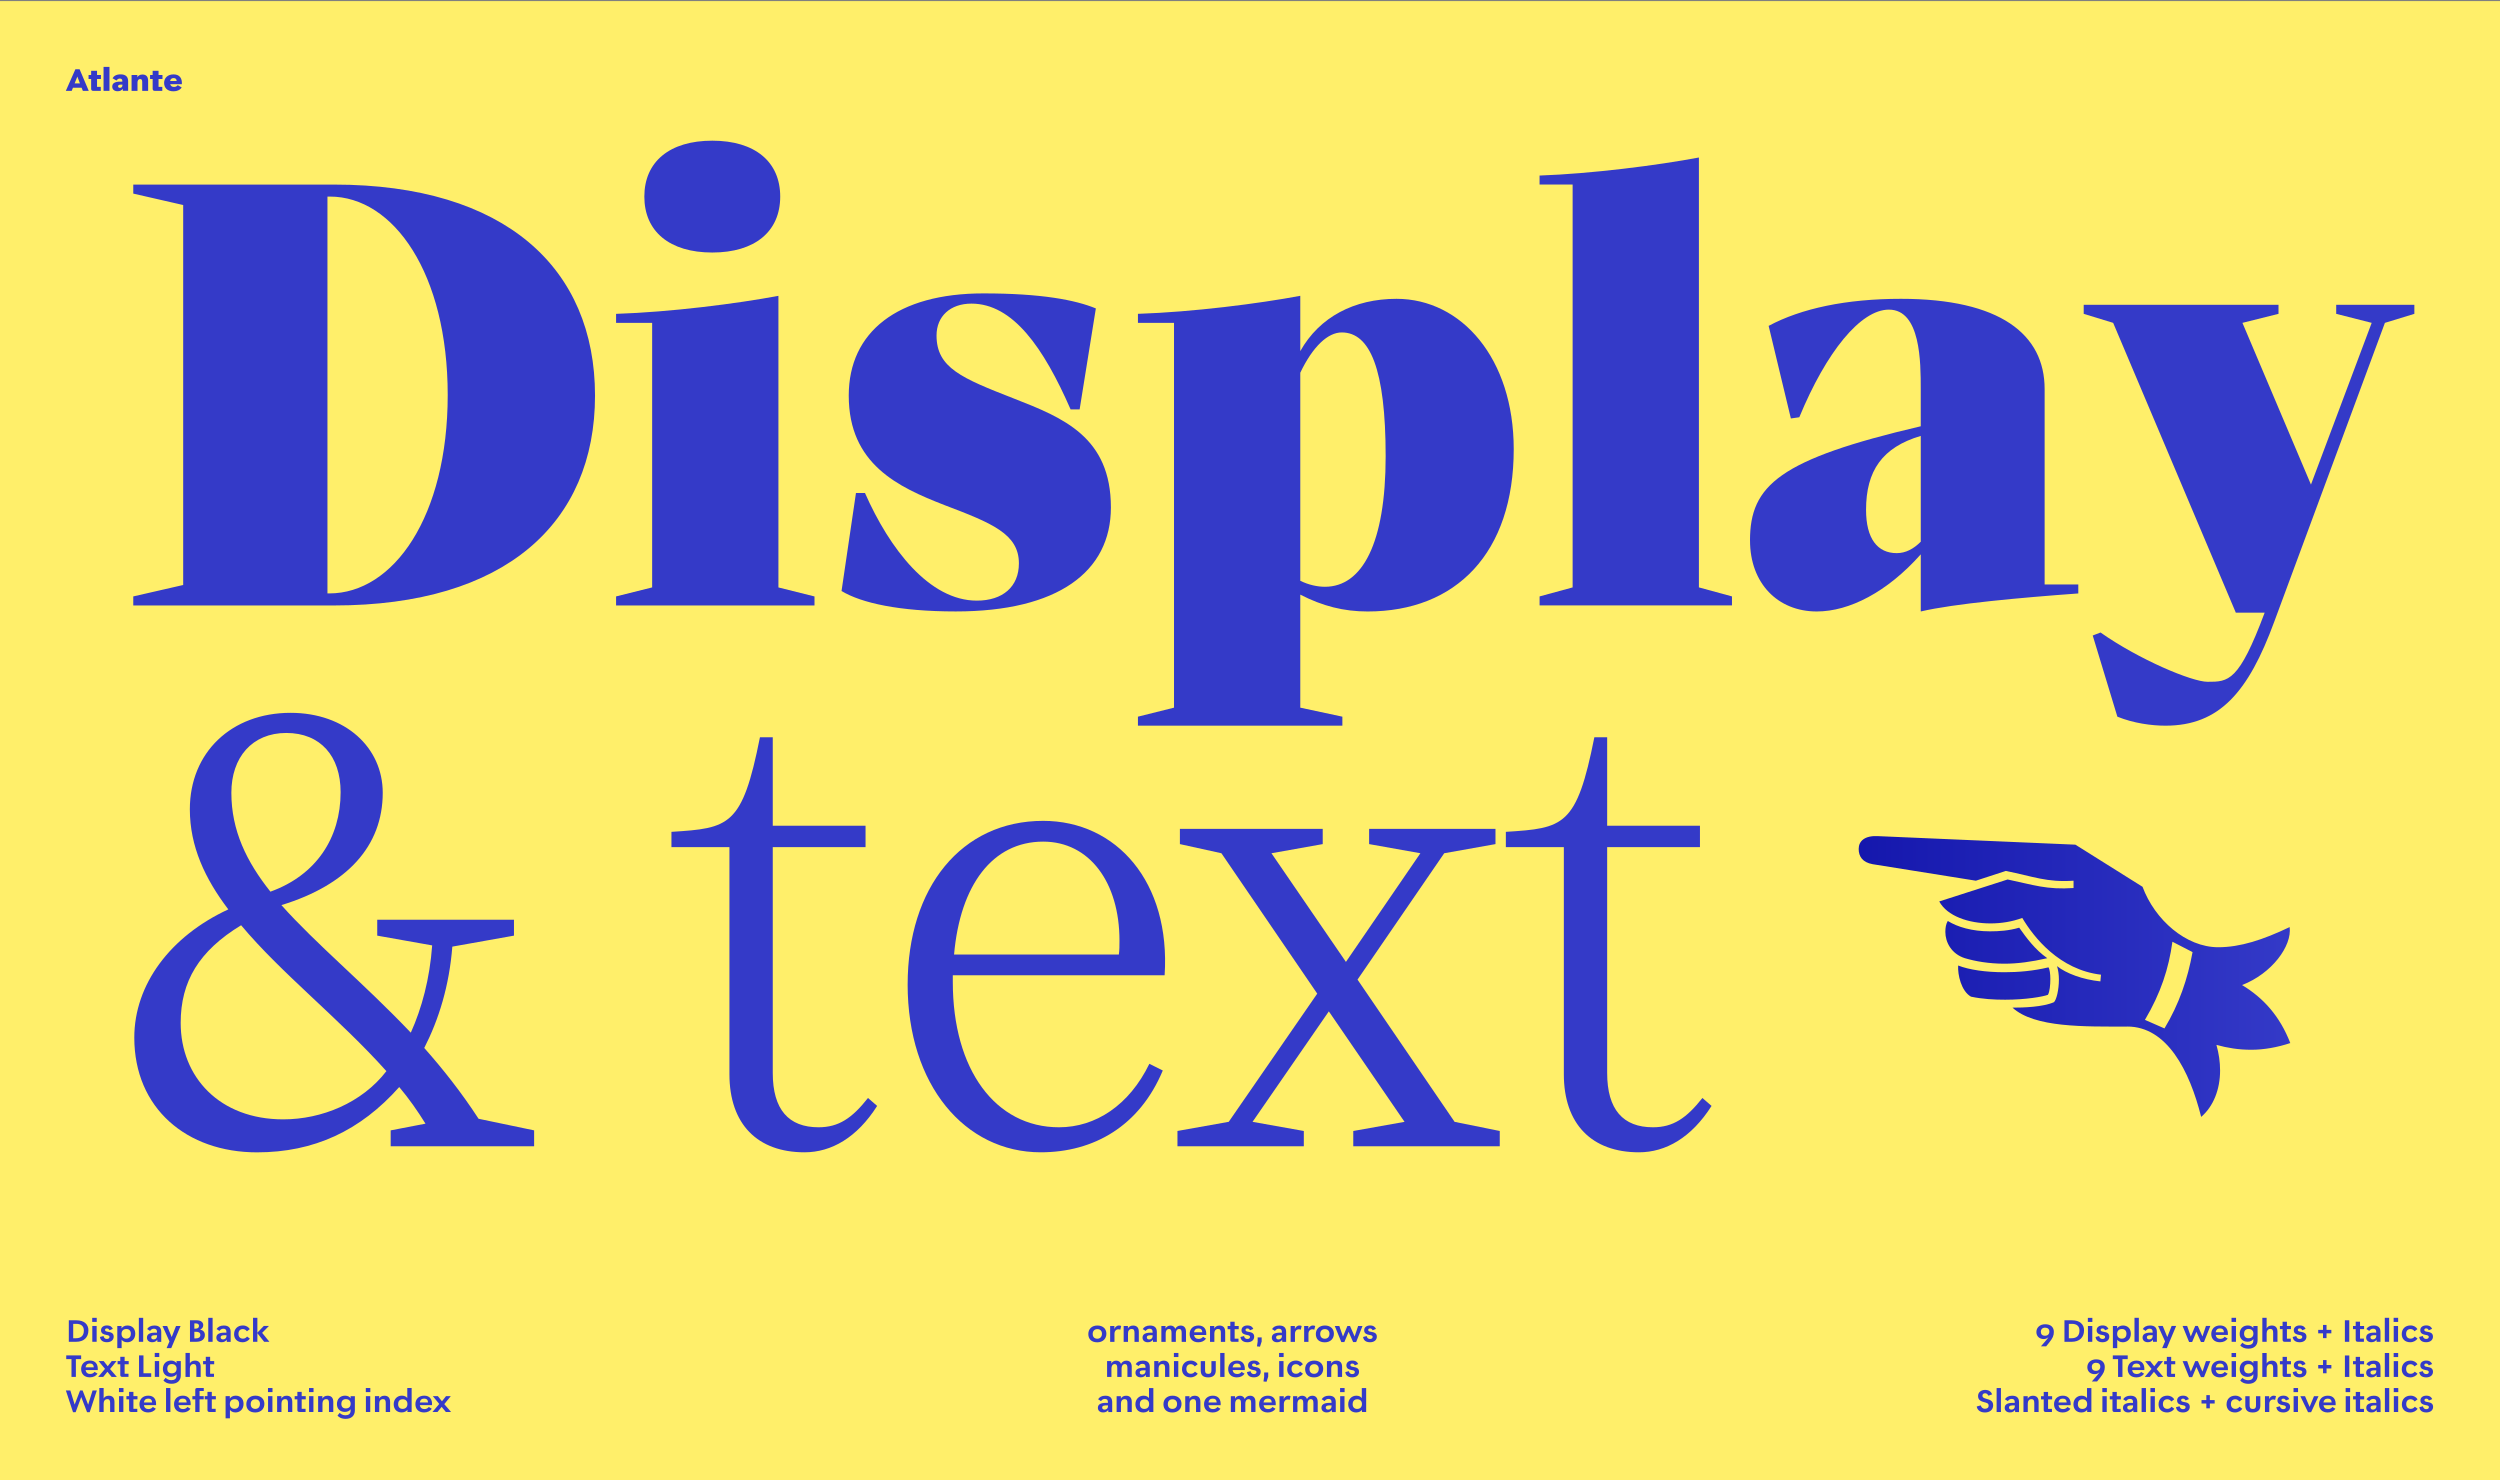 <?xml version="1.0" encoding="UTF-8"?><svg id="Layer_1" xmlns="http://www.w3.org/2000/svg" xmlns:xlink="http://www.w3.org/1999/xlink" viewBox="0 0 1140 675"><rect x="0" y="0" width="1140" height="675" fill="#808080" stroke="none"/><defs><style>.cls-1{fill:none;}.cls-2{fill:url(#linear-gradient);}.cls-3{clip-path:url(#clippath);}.cls-4{fill:#ffef6a;}.cls-5{fill:#343ac8;}.cls-6{clip-path:url(#clippath-1);}</style><clipPath id="clippath"><rect class="cls-1" width="1140" height="675"/></clipPath><clipPath id="clippath-1"><rect class="cls-1" width="1140" height="675"/></clipPath><linearGradient id="linear-gradient" x1="-7261.67" y1="4964.4" x2="-7260.67" y2="4964.4" gradientTransform="translate(7200533.55 4923009.75) scale(991.57 -991.57)" gradientUnits="userSpaceOnUse"><stop offset="0" stop-color="#00002f"/><stop offset=".29" stop-color="#000054"/><stop offset=".66" stop-color="#00009b"/><stop offset=".99" stop-color="#343ac8"/><stop offset="1" stop-color="#343ac8"/></linearGradient></defs><g class="cls-3"><rect class="cls-4" y=".5" width="1140" height="674.5"/><g class="cls-6"><g><path class="cls-5" d="M60.77,271.97l22.76-5.21V93.49l-22.76-5.21v-4.11h91.57c78.14,0,118.99,38.11,118.99,96.23s-40.85,95.69-118.99,95.69H60.77v-4.11Zm89.38-1.37c29.34,0,54.01-35.09,54.01-90.48s-24.68-90.48-53.74-90.48h-1.1v180.95h.82Z"/><path class="cls-5" d="M280.93,271.97l16.45-4.11v-120.63h-16.45v-4.11c24.95-.82,55.11-4.66,74.03-8.22v132.97l16.45,4.11v4.11h-90.48v-4.11Zm12.89-182.32c0-15.9,11.51-25.5,30.98-25.5s30.98,9.6,30.98,25.5-11.51,25.5-30.98,25.5-30.98-9.6-30.98-25.5Z"/><path class="cls-5" d="M383.74,269.5l6.58-44.69h4.11c11.24,25.5,29.34,49.08,51,49.08,11.79,0,19.19-6.31,19.19-17,0-13.43-12.34-18.37-34-26.59-21.11-8.23-43.59-18.64-43.59-49.9,0-29.06,22.21-46.61,61.41-46.61,26.59,0,41.95,3.02,51.27,6.85l-7.4,46.06h-4.11c-12.34-28.24-26.32-48.25-45.24-48.25-9.6,0-15.9,5.76-15.9,14.53,0,14.81,11.52,19.47,35.37,28.79,22.48,8.77,44.14,17.55,44.14,49.62,0,29.34-24.13,47.43-70.74,47.43-25.77,0-43.04-3.84-52.09-9.32Z"/><path class="cls-5" d="M518.9,326.8l16.45-4.11V147.22h-16.45v-4.11c24.95-.82,55.11-4.66,74.03-8.22v25.22c8.77-15.63,24.68-23.85,43.87-23.85,29.61,0,53.46,27.14,53.46,68.54,0,47.43-26.32,74.03-66.62,74.03-10.97,0-20.56-2.47-30.71-7.68v51.54l19.19,4.11v4.11h-93.22v-4.11Zm74.03-156.83v94.86c3.84,1.92,7.95,2.74,11.24,2.74,17,0,27.69-19.74,27.69-59.5s-7.13-56.48-20.01-56.48c-6.31,0-13.16,6.31-18.92,18.37Z"/><path class="cls-5" d="M702.04,271.97l15.08-4.11V84.16h-15.08v-4.11c23.58-.82,53.74-4.66,72.66-8.23v196.03l15.08,4.11v4.11h-87.73v-4.11Z"/><path class="cls-5" d="M798,246.47c0-25.22,13.43-37.01,77.86-52.09v-17c0-12.06,0-36.19-14.53-36.19-12.89,0-28.51,19.19-40.85,49.08l-3.84,.55-10.14-42.22c14.8-7.95,35.37-12.34,60.32-12.34,45.24,0,65.53,16.18,65.53,41.13v89.11h15.35v4.11c-26.32,1.92-56.75,4.66-71.83,8.22v-26.05c-15.35,17.27-32.63,26.05-47.43,26.05-17.82,0-30.43-12.89-30.43-32.35Zm66.9,5.76c4.11,0,7.68-1.92,10.97-5.21v-48.25c-17.55,5.21-24.95,15.9-24.95,33.72,0,13.16,5.21,19.74,13.98,19.74Z"/><path class="cls-5" d="M965.52,326.8l-11.24-37.01,3.56-1.37c17.55,12.34,41.67,22.48,48.8,22.48,9.6,0,14.26,0,26.05-31.53h-13.16l-55.93-132.15-13.43-4.11v-4.11h88.83v4.11l-16.45,4.11,31.25,73.75,27.69-73.75-16.18-4.11v-4.11h35.64v4.11l-13.43,4.11-50.45,136.26c-11.79,32.08-24.95,47.43-49.62,47.43-6.31,0-14.53-1.1-21.93-4.11Z"/></g></g><g><path class="cls-5" d="M61.24,473.13c0-24.22,16.42-46.21,42.87-58.45-10.58-13.92-17.54-28.67-17.54-45.65,0-25.89,18.93-43.98,45.93-43.98,25.05,0,42.03,15.87,42.03,36.46,0,24.22-16.14,42.03-46.21,51.22,15.87,17.81,37.58,35.63,59.01,58.17,5.01-11.13,8.63-24.5,9.74-39.8l-25.05-4.45v-7.24h62.35v7.24l-28.11,5.01c-1.39,17.81-6.12,33.12-12.8,46.21,8.63,9.74,16.98,20.32,24.77,32.29l25.33,5.29v7.24h-65.41v-7.24l15.87-3.06c-3.62-5.85-7.52-11.41-11.97-16.7-17.81,20.04-38.97,29.78-64.86,29.78-32.01,0-55.95-20.04-55.95-52.33Zm67.92,37.3c17.54,0,35.91-7.52,47.04-21.99-21.43-23.94-47.88-44.54-66.25-66.53-19.21,11.69-27.56,25.61-27.56,44.54,0,24.77,17.81,43.98,46.76,43.98Zm-5.85-103.83c20.88-7.52,32.01-24.5,32.01-45.37,0-16.42-9.19-27-24.77-27s-25.05,11.13-25.05,27.28c0,17.26,6.96,31.45,17.81,45.09Z"/><path class="cls-5" d="M332.62,489.83v-103.55h-26.44v-6.96c26.44-1.67,32.29-2.5,40.36-43.14h5.84v40.36h42.31v9.74h-42.31v102.99c0,16.7,7.24,24.77,20.88,24.77,9.19,0,15.31-4.17,22.55-13.36l4.17,3.62c-9.19,14.47-20.88,21.15-33.12,21.15-21.43,0-34.24-12.8-34.24-35.63Z"/><path class="cls-5" d="M413.89,448.91c0-44.26,24.5-74.6,61.79-74.6,33.4,0,58.17,27.83,55.39,70.42h-96.59v3.06c0,40.08,19.48,66.25,48.43,66.25,16.7,0,32.01-10.02,41.2-28.95l6.12,3.06c-10.58,25.33-31.45,37.3-55.67,37.3-34.52,0-60.68-30.62-60.68-76.55Zm21.15-13.64h75.16c.28-1.95,.28-4.17,.28-6.4,0-26.44-13.64-45.09-34.79-45.09-23.1,0-37.86,19.76-40.64,51.5Z"/><path class="cls-5" d="M536.92,515.72l23.38-4.17,40.36-58.45-43.7-64.02-18.93-4.17v-6.96h65.13v6.96l-23.38,4.17,33.96,49.55,33.96-49.55-23.38-4.17v-6.96h57.62v6.96l-23.38,4.17-39.53,57.62,44.26,64.86,20.6,4.17v6.96h-66.8v-6.96l23.38-4.17-34.52-50.38-34.79,50.38,23.38,4.17v6.96h-57.62v-6.96Z"/><path class="cls-5" d="M713.11,489.83v-103.55h-26.44v-6.96c26.44-1.67,32.29-2.5,40.36-43.14h5.84v40.36h42.31v9.74h-42.31v102.99c0,16.7,7.24,24.77,20.88,24.77,9.19,0,15.31-4.17,22.55-13.36l4.17,3.62c-9.19,14.47-20.88,21.15-33.12,21.15-21.43,0-34.24-12.8-34.24-35.63Z"/></g><path class="cls-2" d="M970.03,468.12c-19.48,0-42.31,.56-52.33-8.63,5.01,0,13.92-.28,18.93-2.51,1.11-1.11,2.23-5.57,2.23-10.3,0-2.23-.28-4.18-.84-6.12,4.18,3.34,11.69,6.12,19.76,6.96l.28-3.06c-18.93-2.23-30.62-16.98-35.91-25.89-4.45,1.67-9.46,2.51-14.47,2.51-10.02,0-19.76-3.34-23.38-10.02l31.18-10.02c11.97,2.51,17.81,4.73,30.06,3.9v-3.34c-12.25,.84-18.37-1.95-30.9-4.45l-13.64,4.45-47.04-7.52c-4.73-.84-6.4-3.62-6.4-6.96,0-3.62,2.78-6.12,8.63-5.85l90.19,3.9,30.62,19.21c5.57,15.03,19.76,27.56,34.52,27.56,10.02,0,20.32-3.34,32.57-9.19,1.11,8.63-8.07,21.15-21.71,26.44,9.74,5.85,17.26,14.2,21.99,26.44-5.85,1.95-11.97,3.06-17.81,3.06s-10.86-.84-15.87-2.23c1.11,3.9,1.67,7.79,1.67,11.69,0,8.63-3.06,16.42-8.63,21.15-5.29-21.15-15.59-41.2-33.68-41.2Zm-74.04-31.18c-6.12-1.95-8.91-7.24-8.91-11.97,0-1.95,.28-3.62,1.11-5.01,4.45,2.78,11.13,4.73,19.21,4.73,4.18,0,8.63-.28,13.36-1.67,3.34,4.73,7.24,10.02,12.8,13.92-7.24,1.67-13.64,2.51-19.48,2.51-7.24,0-13.36-1.11-18.09-2.51Zm2.78,17.54c-4.45-2.51-6.12-10.02-5.85-14.2,5.01,1.95,12.53,3.06,21.15,3.06,6.12,0,13.08-.56,20.04-2.23,.56,.84,.84,3.06,.84,5.29,0,2.78-.28,5.85-1.11,7.24-2.23,.84-10.02,2.23-19.48,2.23-5.01,0-10.3-.28-15.59-1.39Zm101.04-20.32l-9.19-4.73c-1.67,12.25-5.29,23.38-12.53,35.63l8.91,3.9c6.68-11.13,10.58-22.55,12.8-34.79Z"/><g><path class="cls-5" d="M40.31,606.64c0,3.18-2,5.22-5.67,5.22h-3.26v-9.81h3.45c3.53,0,5.49,1.82,5.49,4.58Zm-5.71,3.6c2.33,0,3.64-1.15,3.64-3.5,0-2.12-1.34-3.07-3.52-3.07h-1.34v6.57h1.22Z"/><path class="cls-5" d="M42.05,600.93h2.06v1.86h-2.06v-1.86Zm.04,3.71h1.98v7.21h-1.98v-7.21Z"/><path class="cls-5" d="M47.21,609.24c.14,.62,.48,1.32,1.53,1.32,.71,0,1.18-.31,1.18-.9,0-.7-.63-.78-1.46-.94-1.08-.2-2.39-.55-2.39-2.13,0-1.4,1.18-2.19,2.69-2.19,1.67,0,2.34,.77,2.69,1.58l-1.53,.63c-.22-.49-.53-.85-1.18-.85-.5,0-.84,.24-.84,.69,0,.63,.62,.71,1.47,.87,1.09,.2,2.48,.48,2.48,2.18,0,1.53-1.21,2.56-3.1,2.56-2.33,0-3.03-1.32-3.19-2.4l1.65-.43Z"/><path class="cls-5" d="M57.95,612.07c-1.28,0-2.1-.59-2.49-1.18v3.87h-1.97v-10.11h1.93v1.11c.39-.69,1.36-1.34,2.66-1.34,2.2,0,3.6,1.46,3.6,3.74,0,2.4-1.57,3.92-3.73,3.92Zm-.32-6.04c-1.46,0-2.21,.9-2.21,2.23,0,1.47,.97,2.17,2.12,2.17,1.51,0,2.13-1.05,2.13-2.2,0-1.43-.79-2.2-2.03-2.2Z"/><path class="cls-5" d="M63.32,600.93h1.97v10.93h-1.97v-10.93Z"/><path class="cls-5" d="M71.58,607.69v-.36c0-.9-.35-1.44-1.4-1.44-.92,0-1.39,.52-1.75,1.01l-1.33-.85c.6-.97,1.65-1.62,3.31-1.62,2.39,0,3.12,1.27,3.12,2.97v4.48h-1.75l-.08-.98c-.35,.63-1.11,1.16-2.28,1.16-1.62,0-2.42-.95-2.42-2.11,0-1.92,1.92-2.37,4.59-2.24Zm-1.48,3.08c.8,0,1.51-.52,1.51-1.62v-.29c-1.58-.07-2.65,.04-2.65,.97,0,.56,.38,.95,1.13,.95Z"/><path class="cls-5" d="M82.34,604.65l-4.26,10.11h-2.12l1.32-3.08-3.18-7.03h2.13l2.04,5h.04l1.95-5h2.07Z"/><path class="cls-5" d="M86.63,602.05h3.05c2.03,0,3,1.01,3,2.2,0,1.05-.62,1.71-1.42,2.05,1.4,.31,2.16,1.13,2.16,2.45,0,1.85-1.32,3.11-3.96,3.11h-2.83v-9.81Zm2.52,3.81c.66,0,1.58-.2,1.58-1.29,0-.84-.69-1.09-1.4-1.09h-.71v2.38h.53Zm.14,4.44c1.11,0,2.06-.35,2.06-1.57,0-.99-.66-1.44-1.95-1.44h-.78v3.01h.67Z"/><path class="cls-5" d="M94.97,600.93h1.98v10.93h-1.98v-10.93Z"/><path class="cls-5" d="M103.24,607.69v-.36c0-.9-.35-1.44-1.4-1.44-.92,0-1.39,.52-1.75,1.01l-1.33-.85c.6-.97,1.65-1.62,3.3-1.62,2.4,0,3.12,1.27,3.12,2.97v4.48h-1.75l-.08-.98c-.35,.63-1.11,1.16-2.28,1.16-1.62,0-2.42-.95-2.42-2.11,0-1.92,1.92-2.37,4.6-2.24Zm-1.49,3.08c.8,0,1.51-.52,1.51-1.62v-.29c-1.58-.07-2.65,.04-2.65,.97,0,.56,.38,.95,1.13,.95Z"/><path class="cls-5" d="M106.76,608.32c0-2.31,1.58-3.91,3.96-3.91,1.61,0,2.63,.78,3.19,1.67l-1.32,.99c-.45-.62-1.08-1.02-1.85-1.02-1.19,0-2,.77-2,2.17s.79,2.21,2.04,2.21c.88,0,1.4-.39,1.89-.97l1.27,.94c-.62,.9-1.79,1.67-3.31,1.67-2.37,0-3.89-1.44-3.89-3.75Z"/><path class="cls-5" d="M115.38,600.93h1.98v10.93h-1.98v-10.93Zm2.04,7.07v-.38l2.86-2.98h2.35l-3.1,3.14,3.32,4.08h-2.4l-3.04-3.85Z"/></g><g><path class="cls-5" d="M30.21,618.06h6.79v1.7h-2.4v8.11h-2v-8.11h-2.4v-1.7Z"/><path class="cls-5" d="M37,624.3c0-2.3,1.55-3.89,4.02-3.89,2.61,0,3.73,1.76,3.56,4.33h-5.56c.17,1.12,.92,1.79,2.06,1.79,.94,0,1.62-.39,2.03-.97l1.36,.83c-.73,1.06-1.95,1.68-3.52,1.68-2.47,0-3.95-1.51-3.95-3.77Zm5.77-.8c-.06-1.12-.6-1.75-1.78-1.75s-1.81,.64-1.97,1.75h3.75Z"/><path class="cls-5" d="M47.87,624.19l-2.91-3.54h2.31l1.85,2.35,1.83-2.35h2.19l-2.96,3.63,3.1,3.59h-2.38l-1.93-2.34-1.89,2.34h-2.31l3.11-3.67Z"/><path class="cls-5" d="M54.85,626.95v-4.86h-1.23v-1.44h1.23v-1.95h1.98v1.95h1.85v1.44h-1.85v4.33h1.76v1.44h-2.8c-.7,0-.94-.35-.94-.91Z"/><path class="cls-5" d="M63.4,618.06h2.02v8.15h3.53v1.65h-5.55v-9.81Z"/><path class="cls-5" d="M70.56,616.94h2.06v1.86h-2.06v-1.86Zm.04,3.71h1.97v7.21h-1.97v-7.21Z"/><path class="cls-5" d="M74.53,629.49l1.01-1.23c.43,.5,1.36,1.11,2.55,1.11,1.44,0,2.41-.59,2.41-2.1v-.66c-.36,.63-1.33,1.23-2.59,1.23-2.21,0-3.64-1.41-3.64-3.57,0-2.37,1.51-3.85,3.75-3.85,1.23,0,2.09,.56,2.48,1.23v-.99h1.95v6.43c0,2.56-1.71,3.91-4.17,3.91-2.06,0-3.21-.81-3.74-1.5Zm6-5.34c0-1.47-.95-2.14-2.19-2.14-1.48,0-2.06,1.02-2.06,2.12,0,1.36,.74,2.12,2.04,2.12,1.46,0,2.2-.87,2.2-2.09Z"/><path class="cls-5" d="M84.61,616.94h1.96v4.8c.28-.64,1.05-1.3,2.31-1.3,1.76,0,2.63,.99,2.63,2.86v4.57h-1.97v-4.06c0-1.23-.31-1.81-1.25-1.81-1.23,0-1.71,.99-1.71,2.02v3.85h-1.98v-10.93Z"/><path class="cls-5" d="M93.84,626.95v-4.86h-1.23v-1.44h1.23v-1.95h1.98v1.95h1.85v1.44h-1.85v4.33h1.76v1.44h-2.8c-.7,0-.94-.35-.94-.91Z"/></g><g><path class="cls-5" d="M32.07,634.06l1.96,6.36h.04l2.44-6.36h1.16l2.51,6.43h.04l1.99-6.43h1.95l-3.25,9.9h-1.21l-2.63-6.86h-.04l-2.54,6.86h-1.19l-3.26-9.9h2.03Z"/><path class="cls-5" d="M45.3,632.94h1.96v4.8c.28-.64,1.05-1.3,2.31-1.3,1.77,0,2.63,.99,2.63,2.86v4.57h-1.98v-4.06c0-1.23-.31-1.81-1.25-1.81-1.23,0-1.71,.99-1.71,2.02v3.85h-1.97v-10.93Z"/><path class="cls-5" d="M54.25,632.94h2.06v1.86h-2.06v-1.86Zm.04,3.71h1.97v7.21h-1.97v-7.21Z"/><path class="cls-5" d="M58.87,642.95v-4.86h-1.23v-1.44h1.23v-1.95h1.97v1.95h1.85v1.44h-1.85v4.33h1.77v1.44h-2.8c-.7,0-.94-.35-.94-.91Z"/><path class="cls-5" d="M63.59,640.31c0-2.3,1.55-3.89,4.02-3.89,2.61,0,3.73,1.76,3.56,4.33h-5.56c.17,1.12,.92,1.79,2.06,1.79,.94,0,1.62-.39,2.03-.97l1.36,.83c-.73,1.06-1.95,1.68-3.52,1.68-2.47,0-3.95-1.51-3.95-3.77Zm5.77-.8c-.06-1.12-.6-1.75-1.78-1.75s-1.81,.64-1.97,1.75h3.75Z"/><path class="cls-5" d="M75.72,632.94h1.98v10.93h-1.98v-10.93Z"/><path class="cls-5" d="M79.36,640.31c0-2.3,1.55-3.89,4.02-3.89,2.61,0,3.73,1.76,3.56,4.33h-5.56c.17,1.12,.92,1.79,2.06,1.79,.94,0,1.62-.39,2.03-.97l1.36,.83c-.73,1.06-1.95,1.68-3.52,1.68-2.47,0-3.95-1.51-3.95-3.77Zm5.77-.8c-.06-1.12-.6-1.75-1.78-1.75s-1.81,.64-1.97,1.75h3.75Z"/><path class="cls-5" d="M92.92,634.31h-1.92v2.34h1.89v1.43h-1.89v5.79h-1.96v-5.79h-1.32v-1.43h1.32v-2.84c0-.6,.21-.87,.87-.87h3.01v1.37Z"/><path class="cls-5" d="M94.6,642.95v-4.86h-1.23v-1.44h1.23v-1.95h1.98v1.95h1.85v1.44h-1.85v4.33h1.76v1.44h-2.8c-.7,0-.94-.35-.94-.91Z"/><path class="cls-5" d="M107.34,644.07c-1.28,0-2.1-.59-2.49-1.18v3.87h-1.98v-10.11h1.93v1.11c.39-.69,1.36-1.34,2.66-1.34,2.2,0,3.6,1.46,3.6,3.74,0,2.4-1.57,3.92-3.73,3.92Zm-.32-6.04c-1.46,0-2.21,.9-2.21,2.23,0,1.47,.97,2.17,2.12,2.17,1.51,0,2.13-1.05,2.13-2.2,0-1.43-.79-2.2-2.03-2.2Z"/><path class="cls-5" d="M112.32,640.31c0-2.3,1.6-3.89,4.15-3.89s4.09,1.58,4.09,3.73c0,2.34-1.64,3.94-4.15,3.94-2.66,0-4.09-1.5-4.09-3.77Zm6.22-.15c0-1.25-.81-2.1-2.1-2.1s-2.12,.85-2.12,2.19c0,1.42,.78,2.2,2.12,2.2,1.22,0,2.1-.83,2.1-2.28Z"/><path class="cls-5" d="M122.2,632.94h2.06v1.86h-2.06v-1.86Zm.04,3.71h1.98v7.21h-1.98v-7.21Z"/><path class="cls-5" d="M126.38,636.65h1.93v1.15c.31-.7,1.08-1.36,2.34-1.36,1.76,0,2.63,.99,2.63,2.86v4.57h-1.97v-4.06c0-1.23-.31-1.81-1.25-1.81-1.23,0-1.71,.99-1.71,2.02v3.85h-1.98v-7.21Z"/><path class="cls-5" d="M135.6,642.95v-4.86h-1.23v-1.44h1.23v-1.95h1.97v1.95h1.85v1.44h-1.85v4.33h1.77v1.44h-2.8c-.7,0-.94-.35-.94-.91Z"/><path class="cls-5" d="M140.91,632.94h2.06v1.86h-2.06v-1.86Zm.04,3.71h1.97v7.21h-1.97v-7.21Z"/><path class="cls-5" d="M145.08,636.65h1.93v1.15c.31-.7,1.08-1.36,2.34-1.36,1.76,0,2.63,.99,2.63,2.86v4.57h-1.97v-4.06c0-1.23-.31-1.81-1.25-1.81-1.23,0-1.71,.99-1.71,2.02v3.85h-1.98v-7.21Z"/><path class="cls-5" d="M153.9,645.49l1.01-1.23c.43,.5,1.36,1.11,2.55,1.11,1.44,0,2.41-.59,2.41-2.1v-.66c-.36,.63-1.33,1.23-2.59,1.23-2.21,0-3.64-1.41-3.64-3.57,0-2.37,1.51-3.85,3.75-3.85,1.23,0,2.09,.56,2.48,1.23v-.99h1.95v6.43c0,2.56-1.71,3.91-4.17,3.91-2.06,0-3.21-.81-3.74-1.5Zm6-5.34c0-1.47-.95-2.14-2.19-2.14-1.48,0-2.06,1.02-2.06,2.12,0,1.36,.74,2.12,2.04,2.12,1.46,0,2.2-.87,2.2-2.09Z"/><path class="cls-5" d="M166.81,632.94h2.06v1.86h-2.06v-1.86Zm.04,3.71h1.98v7.21h-1.98v-7.21Z"/><path class="cls-5" d="M170.98,636.65h1.93v1.15c.31-.7,1.08-1.36,2.34-1.36,1.77,0,2.63,.99,2.63,2.86v4.57h-1.98v-4.06c0-1.23-.31-1.81-1.25-1.81-1.23,0-1.71,.99-1.71,2.02v3.85h-1.97v-7.21Z"/><path class="cls-5" d="M183.27,636.41c1.25,0,2.1,.56,2.45,1.13v-4.61h1.99v10.93h-1.92v-1.02c-.35,.63-1.36,1.23-2.62,1.23-2.21,0-3.64-1.46-3.64-3.74s1.57-3.92,3.74-3.92Zm.31,6.04c1.44,0,2.21-.92,2.21-2.23,0-1.49-.97-2.17-2.13-2.17-1.51,0-2.12,1.04-2.12,2.2,0,1.4,.77,2.2,2.03,2.2Z"/><path class="cls-5" d="M189.42,640.31c0-2.3,1.55-3.89,4.02-3.89,2.61,0,3.73,1.76,3.56,4.33h-5.56c.17,1.12,.92,1.79,2.06,1.79,.94,0,1.62-.39,2.03-.97l1.36,.83c-.73,1.06-1.95,1.68-3.52,1.68-2.47,0-3.95-1.51-3.95-3.77Zm5.77-.8c-.06-1.12-.6-1.75-1.78-1.75s-1.81,.64-1.97,1.75h3.75Z"/><path class="cls-5" d="M200.28,640.19l-2.91-3.54h2.31l1.85,2.35,1.84-2.35h2.18l-2.96,3.63,3.1,3.59h-2.38l-1.93-2.34-1.89,2.34h-2.31l3.11-3.67Z"/></g><g><path class="cls-5" d="M37.77,41.43l-.55-1.43h-3.95l-.57,1.43h-2.68l4.36-9.85h1.92l4.17,9.85h-2.7Zm-3.73-3.39h2.42l-1.18-3.08h-.03l-1.22,3.08Z"/><path class="cls-5" d="M41.56,40.41v-4.38h-1.18v-1.83h1.18v-1.92h2.69v1.92h1.79v1.83h-1.79v3.59h1.71v1.82h-3.36c-.8,0-1.04-.36-1.04-1.02Z"/><path class="cls-5" d="M47.22,30.5h2.7v10.93h-2.7v-10.93Z"/><path class="cls-5" d="M55.78,37.24v-.27c0-.7-.28-1.15-1.15-1.15-.74,0-1.16,.42-1.5,.92l-1.82-1.05c.6-1.05,1.74-1.78,3.66-1.78,2.54,0,3.46,1.26,3.46,3.14v4.37h-2.41l-.08-.94c-.35,.62-1.09,1.13-2.28,1.13-1.64,0-2.48-.92-2.48-2.13,0-1.99,2.03-2.35,4.61-2.26Zm-1.08,2.82c.63,0,1.13-.39,1.13-1.2v-.28c-1.22-.04-1.99,.07-1.99,.77,0,.43,.31,.71,.85,.71Z"/><path class="cls-5" d="M60,34.19h2.63v1.08c.28-.59,.97-1.29,2.31-1.29,1.76,0,2.61,.97,2.61,2.91v4.54h-2.7v-3.94c0-.95-.2-1.44-.9-1.44-.88,0-1.25,.69-1.25,1.6v3.78h-2.7v-7.24Z"/><path class="cls-5" d="M69.61,40.41v-4.38h-1.18v-1.83h1.18v-1.92h2.69v1.92h1.79v1.83h-1.79v3.59h1.71v1.82h-3.36c-.8,0-1.04-.36-1.04-1.02Z"/><path class="cls-5" d="M74.83,37.84c0-2.3,1.62-3.92,4.33-3.92s3.96,1.76,3.77,4.47h-5.32c.21,.81,.83,1.25,1.71,1.25s1.36-.34,1.71-.81l1.82,1.05c-.78,1.19-2.14,1.76-3.74,1.76-2.73,0-4.27-1.53-4.27-3.8Zm5.73-.91c-.04-.88-.5-1.33-1.41-1.33s-1.42,.49-1.57,1.33h2.98Z"/></g><path class="cls-5" d="M933.04,613.93h-2.38l1.71-1.99c.8-.91,1.43-1.62,1.74-2.21h-.03c-.53,.52-1.19,.88-2.17,.88-1.86,0-3.32-1.2-3.32-3.19s1.53-3.56,4.01-3.56,3.95,1.26,3.95,3.49c0,1.69-.5,2.86-2.14,4.89l-1.36,1.69Zm-.45-8.52c-1.23,0-1.96,.74-1.96,1.88s.64,1.81,1.92,1.81,1.96-.84,1.96-1.92-.71-1.76-1.92-1.76Zm17.73,1.23c0,3.18-2,5.22-5.67,5.22h-3.26v-9.81h3.45c3.53,0,5.49,1.82,5.49,4.58Zm-5.72,3.6c2.33,0,3.64-1.15,3.64-3.5,0-2.12-1.34-3.07-3.52-3.07h-1.34v6.57h1.22Zm7.46-9.3h2.06v1.86h-2.06v-1.86Zm.04,3.71h1.98v7.21h-1.98v-7.21Zm5.11,4.59c.14,.62,.48,1.32,1.53,1.32,.71,0,1.18-.31,1.18-.9,0-.7-.63-.78-1.46-.94-1.08-.2-2.4-.55-2.4-2.13,0-1.4,1.18-2.19,2.69-2.19,1.67,0,2.34,.77,2.69,1.58l-1.53,.63c-.22-.49-.53-.85-1.18-.85-.5,0-.84,.24-.84,.69,0,.63,.62,.71,1.47,.87,1.09,.2,2.48,.48,2.48,2.19,0,1.53-1.2,2.56-3.1,2.56-2.33,0-3.03-1.32-3.19-2.4l1.65-.43Zm10.74,2.83c-1.27,0-2.1-.59-2.49-1.18v3.87h-1.98v-10.11h1.93v1.11c.39-.69,1.36-1.34,2.66-1.34,2.2,0,3.6,1.46,3.6,3.74,0,2.4-1.57,3.92-3.73,3.92Zm-.32-6.04c-1.46,0-2.21,.9-2.21,2.23,0,1.47,.97,2.17,2.12,2.17,1.51,0,2.13-1.05,2.13-2.2,0-1.43-.78-2.2-2.03-2.2Zm5.7-5.1h1.98v10.93h-1.98v-10.93Zm8.26,6.75v-.36c0-.9-.35-1.44-1.4-1.44-.92,0-1.39,.52-1.75,1.01l-1.33-.85c.6-.97,1.65-1.62,3.31-1.62,2.4,0,3.12,1.27,3.12,2.97v4.48h-1.75l-.08-.98c-.35,.63-1.11,1.16-2.28,1.16-1.62,0-2.42-.95-2.42-2.12,0-1.92,1.92-2.37,4.59-2.24Zm-1.48,3.08c.8,0,1.51-.52,1.51-1.62v-.29c-1.58-.07-2.65,.04-2.65,.97,0,.56,.38,.95,1.13,.95Zm12.22-6.12l-4.26,10.11h-2.12l1.32-3.08-3.18-7.03h2.13l2.05,5h.04l1.95-5h2.07Zm5.01,0l1.65,4.75h.04l2-4.75h1.19l2.09,4.75h.03l1.57-4.75h2l-2.89,7.31h-1.39l-2.05-4.61h-.04l-1.92,4.61h-1.39l-2.97-7.31h2.06Zm11,3.66c0-2.3,1.55-3.89,4.02-3.89,2.61,0,3.73,1.76,3.56,4.33h-5.56c.17,1.12,.92,1.79,2.06,1.79,.94,0,1.62-.39,2.03-.97l1.36,.83c-.73,1.06-1.95,1.68-3.52,1.68-2.47,0-3.95-1.51-3.95-3.77Zm5.77-.8c-.06-1.12-.6-1.75-1.78-1.75s-1.81,.64-1.98,1.75h3.75Zm3.47-6.57h2.06v1.86h-2.06v-1.86Zm.04,3.71h1.98v7.21h-1.98v-7.21Zm3.93,8.84l1.01-1.23c.43,.5,1.36,1.11,2.55,1.11,1.44,0,2.41-.59,2.41-2.1v-.66c-.36,.63-1.33,1.23-2.59,1.23-2.21,0-3.64-1.41-3.64-3.57,0-2.37,1.51-3.85,3.75-3.85,1.23,0,2.09,.56,2.48,1.23v-.99h1.95v6.43c0,2.56-1.71,3.91-4.17,3.91-2.06,0-3.21-.81-3.74-1.5Zm6-5.34c0-1.47-.95-2.14-2.19-2.14-1.48,0-2.06,1.02-2.06,2.12,0,1.36,.74,2.12,2.05,2.12,1.46,0,2.2-.87,2.2-2.09Zm4.08-7.21h1.96v4.8c.28-.64,1.05-1.3,2.31-1.3,1.77,0,2.63,.99,2.63,2.86v4.57h-1.97v-4.06c0-1.23-.31-1.81-1.25-1.81-1.23,0-1.71,.99-1.71,2.02v3.85h-1.97v-10.93Zm9.23,10.02v-4.86h-1.23v-1.44h1.23v-1.95h1.98v1.95h1.85v1.44h-1.85v4.33h1.77v1.44h-2.8c-.7,0-.94-.35-.94-.91Zm6.26-1.71c.14,.62,.48,1.32,1.53,1.32,.71,0,1.18-.31,1.18-.9,0-.7-.63-.78-1.46-.94-1.08-.2-2.4-.55-2.4-2.13,0-1.4,1.18-2.19,2.69-2.19,1.67,0,2.34,.77,2.69,1.58l-1.53,.63c-.22-.49-.53-.85-1.18-.85-.5,0-.84,.24-.84,.69,0,.63,.62,.71,1.47,.87,1.09,.2,2.48,.48,2.48,2.19,0,1.53-1.2,2.56-3.1,2.56-2.33,0-3.03-1.32-3.19-2.4l1.65-.43Zm15.98-2.82v1.57h-2.2v2.19h-1.6v-2.19h-2.2v-1.57h2.2v-2.26h1.6v2.26h2.2Zm6.17-4.37h2v9.81h-2v-9.81Zm4.93,8.89v-4.86h-1.23v-1.44h1.23v-1.95h1.98v1.95h1.85v1.44h-1.85v4.33h1.77v1.44h-2.8c-.7,0-.94-.35-.94-.91Zm9.35-3.26v-.36c0-.9-.35-1.44-1.4-1.44-.92,0-1.39,.52-1.75,1.01l-1.33-.85c.6-.97,1.65-1.62,3.31-1.62,2.4,0,3.12,1.27,3.12,2.97v4.48h-1.75l-.08-.98c-.35,.63-1.11,1.16-2.28,1.16-1.62,0-2.42-.95-2.42-2.12,0-1.92,1.92-2.37,4.59-2.24Zm-1.48,3.08c.8,0,1.51-.52,1.51-1.62v-.29c-1.58-.07-2.65,.04-2.65,.97,0,.56,.38,.95,1.13,.95Zm5.4-9.83h1.98v10.93h-1.98v-10.93Zm4.03,0h2.06v1.86h-2.06v-1.86Zm.04,3.71h1.98v7.21h-1.98v-7.21Zm3.67,3.67c0-2.31,1.58-3.91,3.96-3.91,1.61,0,2.63,.78,3.19,1.67l-1.32,.99c-.45-.62-1.08-1.02-1.85-1.02-1.19,0-2,.77-2,2.17s.78,2.21,2.05,2.21c.88,0,1.4-.39,1.89-.97l1.27,.94c-.62,.9-1.79,1.67-3.31,1.67-2.37,0-3.89-1.44-3.89-3.75Zm9.6,.92c.14,.62,.48,1.32,1.53,1.32,.71,0,1.18-.31,1.18-.9,0-.7-.63-.78-1.46-.94-1.08-.2-2.4-.55-2.4-2.13,0-1.4,1.18-2.19,2.69-2.19,1.67,0,2.34,.77,2.69,1.58l-1.53,.63c-.22-.49-.53-.85-1.18-.85-.5,0-.84,.24-.84,.69,0,.63,.62,.71,1.47,.87,1.09,.2,2.48,.48,2.48,2.19,0,1.53-1.2,2.56-3.1,2.56-2.33,0-3.03-1.32-3.19-2.4l1.65-.43Z"/><path class="cls-5" d="M956.27,629.94h-2.38l1.71-1.99c.8-.91,1.43-1.62,1.74-2.21h-.03c-.53,.52-1.19,.88-2.17,.88-1.86,0-3.32-1.2-3.32-3.19s1.53-3.56,4.01-3.56,3.95,1.26,3.95,3.49c0,1.69-.5,2.86-2.14,4.89l-1.36,1.69Zm-.45-8.52c-1.23,0-1.96,.74-1.96,1.88s.64,1.81,1.92,1.81,1.96-.84,1.96-1.92-.71-1.76-1.92-1.76Zm7.63-3.35h6.79v1.69h-2.4v8.11h-2v-8.11h-2.4v-1.69Zm6.79,6.25c0-2.3,1.55-3.89,4.02-3.89,2.61,0,3.73,1.76,3.56,4.33h-5.56c.17,1.12,.92,1.79,2.06,1.79,.94,0,1.62-.39,2.03-.97l1.36,.83c-.73,1.06-1.95,1.68-3.52,1.68-2.47,0-3.95-1.51-3.95-3.77Zm5.77-.8c-.06-1.12-.6-1.75-1.78-1.75s-1.81,.64-1.98,1.75h3.75Zm5.08,.69l-2.91-3.54h2.31l1.85,2.35,1.84-2.35h2.19l-2.96,3.63,3.1,3.59h-2.38l-1.93-2.34-1.89,2.34h-2.31l3.11-3.67Zm6.99,2.76v-4.86h-1.23v-1.44h1.23v-1.95h1.98v1.95h1.85v1.44h-1.85v4.33h1.76v1.44h-2.8c-.7,0-.94-.35-.94-.91Zm9.27-6.3l1.65,4.75h.04l2-4.75h1.19l2.09,4.75h.03l1.57-4.75h2l-2.89,7.31h-1.39l-2.05-4.61h-.04l-1.92,4.61h-1.39l-2.97-7.31h2.06Zm11,3.66c0-2.3,1.55-3.89,4.02-3.89,2.61,0,3.73,1.76,3.56,4.33h-5.56c.17,1.12,.92,1.79,2.06,1.79,.94,0,1.62-.39,2.03-.97l1.36,.83c-.73,1.06-1.95,1.68-3.52,1.68-2.47,0-3.95-1.51-3.95-3.77Zm5.77-.8c-.06-1.12-.6-1.75-1.78-1.75s-1.81,.64-1.98,1.75h3.75Zm3.47-6.57h2.06v1.86h-2.06v-1.86Zm.04,3.71h1.98v7.21h-1.98v-7.21Zm3.93,8.84l1.01-1.23c.43,.5,1.36,1.11,2.55,1.11,1.44,0,2.41-.59,2.41-2.1v-.66c-.36,.63-1.33,1.23-2.59,1.23-2.21,0-3.64-1.41-3.64-3.57,0-2.37,1.51-3.85,3.75-3.85,1.23,0,2.09,.56,2.48,1.23v-.99h1.95v6.43c0,2.56-1.71,3.91-4.17,3.91-2.06,0-3.21-.81-3.74-1.5Zm6-5.34c0-1.47-.95-2.14-2.19-2.14-1.48,0-2.06,1.02-2.06,2.12,0,1.36,.74,2.12,2.05,2.12,1.46,0,2.2-.87,2.2-2.09Zm4.08-7.21h1.96v4.8c.28-.64,1.05-1.3,2.31-1.3,1.77,0,2.63,.99,2.63,2.86v4.57h-1.98v-4.06c0-1.23-.31-1.81-1.25-1.81-1.23,0-1.71,.99-1.71,2.02v3.85h-1.98v-10.93Zm9.23,10.02v-4.86h-1.23v-1.44h1.23v-1.95h1.97v1.95h1.85v1.44h-1.85v4.33h1.77v1.44h-2.8c-.7,0-.94-.35-.94-.91Zm6.26-1.71c.14,.62,.48,1.32,1.53,1.32,.71,0,1.18-.31,1.18-.9,0-.7-.63-.78-1.46-.94-1.08-.2-2.4-.55-2.4-2.13,0-1.4,1.18-2.19,2.69-2.19,1.67,0,2.34,.77,2.69,1.58l-1.53,.63c-.22-.49-.53-.85-1.18-.85-.5,0-.84,.24-.84,.69,0,.63,.62,.71,1.47,.87,1.09,.2,2.48,.48,2.48,2.19,0,1.53-1.2,2.56-3.1,2.56-2.33,0-3.03-1.32-3.19-2.4l1.65-.43Zm15.98-2.82v1.57h-2.2v2.19h-1.6v-2.19h-2.2v-1.57h2.2v-2.26h1.6v2.26h2.2Zm6.17-4.37h2v9.81h-2v-9.81Zm4.93,8.89v-4.86h-1.23v-1.44h1.23v-1.95h1.97v1.95h1.85v1.44h-1.85v4.33h1.77v1.44h-2.8c-.7,0-.94-.35-.94-.91Zm9.35-3.26v-.36c0-.9-.35-1.44-1.4-1.44-.92,0-1.39,.52-1.75,1.01l-1.33-.85c.6-.97,1.65-1.62,3.31-1.62,2.4,0,3.12,1.27,3.12,2.97v4.48h-1.75l-.08-.98c-.35,.63-1.11,1.16-2.28,1.16-1.62,0-2.42-.95-2.42-2.12,0-1.92,1.92-2.37,4.59-2.24Zm-1.48,3.08c.8,0,1.51-.52,1.51-1.62v-.29c-1.58-.07-2.65,.04-2.65,.97,0,.56,.38,.95,1.13,.95Zm5.4-9.83h1.98v10.93h-1.98v-10.93Zm4.03,0h2.06v1.86h-2.06v-1.86Zm.04,3.71h1.98v7.21h-1.98v-7.21Zm3.67,3.67c0-2.31,1.58-3.91,3.96-3.91,1.61,0,2.63,.78,3.19,1.67l-1.32,.99c-.45-.62-1.08-1.02-1.85-1.02-1.19,0-2,.77-2,2.17s.78,2.21,2.05,2.21c.88,0,1.4-.39,1.89-.97l1.27,.94c-.62,.9-1.79,1.67-3.31,1.67-2.37,0-3.89-1.44-3.89-3.75Zm9.6,.92c.14,.62,.48,1.32,1.53,1.32,.71,0,1.18-.31,1.18-.9,0-.7-.63-.78-1.46-.94-1.08-.2-2.4-.55-2.4-2.13,0-1.4,1.18-2.19,2.69-2.19,1.67,0,2.34,.77,2.69,1.58l-1.53,.63c-.22-.49-.53-.85-1.18-.85-.5,0-.84,.24-.84,.69,0,.63,.62,.71,1.47,.87,1.09,.2,2.48,.48,2.48,2.19,0,1.53-1.2,2.56-3.1,2.56-2.33,0-3.03-1.32-3.19-2.4l1.65-.43Z"/><g><path class="cls-5" d="M903.22,640.85c.25,.85,.79,1.54,1.92,1.54,.99,0,1.67-.43,1.67-1.46,0-1.11-1.01-1.26-2.07-1.55-1.28-.34-2.75-.87-2.75-2.79,0-1.71,1.42-2.8,3.22-2.8,1.95,0,2.83,1.05,3.22,2.03l-1.72,.62c-.36-.74-.81-1.11-1.53-1.11-.66,0-1.19,.38-1.19,1.11,0,.91,.76,1.11,1.68,1.39,1.44,.41,3.21,.76,3.21,2.97,0,2.02-1.49,3.29-3.75,3.29-2.59,0-3.56-1.54-3.75-2.73l1.85-.5Z"/><path class="cls-5" d="M910.46,632.95h1.97v10.93h-1.97v-10.93Z"/><path class="cls-5" d="M918.72,639.7v-.36c0-.9-.35-1.44-1.4-1.44-.92,0-1.39,.52-1.75,1.01l-1.33-.85c.6-.97,1.65-1.62,3.31-1.62,2.4,0,3.12,1.27,3.12,2.97v4.48h-1.75l-.08-.98c-.35,.63-1.11,1.16-2.28,1.16-1.62,0-2.42-.95-2.42-2.11,0-1.92,1.92-2.37,4.59-2.24Zm-1.48,3.08c.8,0,1.51-.52,1.51-1.62v-.29c-1.58-.07-2.65,.04-2.65,.97,0,.56,.38,.95,1.13,.95Z"/><path class="cls-5" d="M922.71,636.66h1.93v1.15c.31-.7,1.08-1.36,2.34-1.36,1.77,0,2.63,.99,2.63,2.86v4.57h-1.98v-4.06c0-1.23-.31-1.81-1.25-1.81-1.23,0-1.71,.99-1.71,2.02v3.85h-1.97v-7.21Z"/><path class="cls-5" d="M931.94,642.97v-4.86h-1.23v-1.44h1.23v-1.95h1.98v1.95h1.85v1.44h-1.85v4.33h1.76v1.44h-2.8c-.7,0-.94-.35-.94-.91Z"/><path class="cls-5" d="M936.64,640.32c0-2.3,1.55-3.89,4.02-3.89,2.61,0,3.73,1.76,3.56,4.33h-5.56c.17,1.12,.92,1.79,2.06,1.79,.94,0,1.62-.39,2.03-.97l1.36,.83c-.73,1.06-1.95,1.68-3.52,1.68-2.46,0-3.95-1.51-3.95-3.77Zm5.77-.8c-.06-1.12-.6-1.75-1.78-1.75s-1.81,.64-1.98,1.75h3.75Z"/><path class="cls-5" d="M949.23,636.43c1.25,0,2.1,.56,2.45,1.13v-4.61h1.99v10.93h-1.92v-1.02c-.35,.63-1.36,1.23-2.62,1.23-2.21,0-3.64-1.46-3.64-3.74s1.57-3.92,3.74-3.92Zm.31,6.04c1.44,0,2.21-.92,2.21-2.23,0-1.49-.97-2.17-2.13-2.17-1.51,0-2.12,1.04-2.12,2.2,0,1.4,.77,2.2,2.03,2.2Z"/><path class="cls-5" d="M958.66,632.95h2.06v1.86h-2.06v-1.86Zm.04,3.71h1.97v7.21h-1.97v-7.21Z"/><path class="cls-5" d="M963.28,642.97v-4.86h-1.23v-1.44h1.23v-1.95h1.98v1.95h1.85v1.44h-1.85v4.33h1.76v1.44h-2.8c-.7,0-.94-.35-.94-.91Z"/><path class="cls-5" d="M972.65,639.7v-.36c0-.9-.35-1.44-1.4-1.44-.92,0-1.39,.52-1.75,1.01l-1.33-.85c.6-.97,1.65-1.62,3.31-1.62,2.4,0,3.12,1.27,3.12,2.97v4.48h-1.75l-.08-.98c-.35,.63-1.11,1.16-2.28,1.16-1.62,0-2.42-.95-2.42-2.11,0-1.92,1.92-2.37,4.59-2.24Zm-1.49,3.08c.8,0,1.51-.52,1.51-1.62v-.29c-1.58-.07-2.65,.04-2.65,.97,0,.56,.38,.95,1.13,.95Z"/><path class="cls-5" d="M976.57,632.95h1.98v10.93h-1.98v-10.93Z"/><path class="cls-5" d="M980.6,632.95h2.06v1.86h-2.06v-1.86Zm.04,3.71h1.97v7.21h-1.97v-7.21Z"/><path class="cls-5" d="M984.31,640.33c0-2.31,1.58-3.91,3.96-3.91,1.61,0,2.63,.78,3.19,1.67l-1.32,.99c-.45-.62-1.08-1.02-1.85-1.02-1.19,0-2,.77-2,2.17s.78,2.21,2.04,2.21c.88,0,1.4-.39,1.89-.97l1.27,.94c-.62,.9-1.79,1.67-3.3,1.67-2.37,0-3.89-1.44-3.89-3.75Z"/><path class="cls-5" d="M993.91,641.26c.14,.62,.48,1.32,1.53,1.32,.71,0,1.18-.31,1.18-.9,0-.7-.63-.78-1.46-.94-1.08-.2-2.4-.55-2.4-2.13,0-1.4,1.18-2.19,2.69-2.19,1.67,0,2.34,.77,2.69,1.58l-1.53,.63c-.22-.49-.53-.85-1.18-.85-.5,0-.84,.24-.84,.69,0,.63,.62,.71,1.47,.87,1.09,.2,2.48,.48,2.48,2.18,0,1.53-1.2,2.56-3.1,2.56-2.33,0-3.03-1.32-3.19-2.4l1.65-.43Z"/><path class="cls-5" d="M1009.89,638.44v1.57h-2.2v2.19h-1.6v-2.19h-2.2v-1.57h2.2v-2.26h1.6v2.26h2.2Z"/><path class="cls-5" d="M1015.32,640.33c0-2.31,1.58-3.91,3.96-3.91,1.61,0,2.63,.78,3.19,1.67l-1.32,.99c-.45-.62-1.08-1.02-1.85-1.02-1.19,0-2,.77-2,2.17s.79,2.21,2.04,2.21c.88,0,1.4-.39,1.89-.97l1.27,.94c-.62,.9-1.79,1.67-3.31,1.67-2.37,0-3.89-1.44-3.89-3.75Z"/><path class="cls-5" d="M1030.71,640.99c0,2.02-1.27,3.1-3.46,3.1-2.51,0-3.39-1.22-3.39-3.15v-4.27h1.97v4.1c0,1.19,.35,1.71,1.43,1.71,1.22,0,1.47-.63,1.47-1.71v-4.1h1.98v4.33Z"/><path class="cls-5" d="M1037.43,638.36c-.18-.13-.56-.21-.88-.21-1.01,0-1.76,.8-1.76,2.05v3.68h-1.97v-7.21h1.93v1.37c.29-.83,.97-1.61,2.09-1.61,.34,0,.77,.08,1.01,.22l-.41,1.71Z"/><path class="cls-5" d="M1039.65,641.26c.14,.62,.48,1.32,1.53,1.32,.71,0,1.18-.31,1.18-.9,0-.7-.63-.78-1.46-.94-1.08-.2-2.39-.55-2.39-2.13,0-1.4,1.18-2.19,2.69-2.19,1.67,0,2.34,.77,2.69,1.58l-1.53,.63c-.22-.49-.53-.85-1.18-.85-.5,0-.84,.24-.84,.69,0,.63,.62,.71,1.47,.87,1.09,.2,2.48,.48,2.48,2.18,0,1.53-1.21,2.56-3.1,2.56-2.33,0-3.03-1.32-3.19-2.4l1.65-.43Z"/><path class="cls-5" d="M1045.85,632.95h2.06v1.86h-2.06v-1.86Zm.04,3.71h1.98v7.21h-1.98v-7.21Z"/><path class="cls-5" d="M1051.09,636.66l2.07,4.83h.04l1.98-4.83h2.07l-3.39,7.31h-1.39l-3.52-7.31h2.13Z"/><path class="cls-5" d="M1057.47,640.32c0-2.3,1.55-3.89,4.02-3.89,2.61,0,3.73,1.76,3.56,4.33h-5.56c.17,1.12,.92,1.79,2.06,1.79,.94,0,1.62-.39,2.03-.97l1.36,.83c-.73,1.06-1.95,1.68-3.52,1.68-2.46,0-3.95-1.51-3.95-3.77Zm5.77-.8c-.06-1.12-.6-1.75-1.78-1.75s-1.81,.64-1.98,1.75h3.75Z"/><path class="cls-5" d="M1069.61,632.95h2.06v1.86h-2.06v-1.86Zm.04,3.71h1.98v7.21h-1.98v-7.21Z"/><path class="cls-5" d="M1074.23,642.97v-4.86h-1.23v-1.44h1.23v-1.95h1.98v1.95h1.85v1.44h-1.85v4.33h1.76v1.44h-2.8c-.7,0-.94-.35-.94-.91Z"/><path class="cls-5" d="M1083.6,639.7v-.36c0-.9-.35-1.44-1.4-1.44-.92,0-1.39,.52-1.75,1.01l-1.33-.85c.6-.97,1.65-1.62,3.31-1.62,2.4,0,3.12,1.27,3.12,2.97v4.48h-1.75l-.08-.98c-.35,.63-1.11,1.16-2.28,1.16-1.62,0-2.42-.95-2.42-2.11,0-1.92,1.92-2.37,4.59-2.24Zm-1.48,3.08c.8,0,1.51-.52,1.51-1.62v-.29c-1.58-.07-2.65,.04-2.65,.97,0,.56,.38,.95,1.13,.95Z"/><path class="cls-5" d="M1087.51,632.95h1.98v10.93h-1.98v-10.93Z"/><path class="cls-5" d="M1091.55,632.95h2.06v1.86h-2.06v-1.86Zm.04,3.71h1.98v7.21h-1.98v-7.21Z"/><path class="cls-5" d="M1095.26,640.33c0-2.31,1.58-3.91,3.96-3.91,1.61,0,2.63,.78,3.19,1.67l-1.32,.99c-.45-.62-1.08-1.02-1.85-1.02-1.19,0-2,.77-2,2.17s.78,2.21,2.04,2.21c.88,0,1.4-.39,1.89-.97l1.27,.94c-.62,.9-1.79,1.67-3.31,1.67-2.37,0-3.89-1.44-3.89-3.75Z"/><path class="cls-5" d="M1104.86,641.26c.14,.62,.48,1.32,1.53,1.32,.71,0,1.18-.31,1.18-.9,0-.7-.63-.78-1.46-.94-1.08-.2-2.39-.55-2.39-2.13,0-1.4,1.18-2.19,2.69-2.19,1.67,0,2.34,.77,2.69,1.58l-1.53,.63c-.22-.49-.53-.85-1.18-.85-.5,0-.84,.24-.84,.69,0,.63,.62,.71,1.47,.87,1.09,.2,2.48,.48,2.48,2.18,0,1.53-1.21,2.56-3.1,2.56-2.33,0-3.03-1.32-3.19-2.4l1.65-.43Z"/></g><g><path class="cls-5" d="M496.27,608.32c0-2.3,1.6-3.89,4.15-3.89s4.09,1.58,4.09,3.73c0,2.34-1.64,3.94-4.15,3.94-2.66,0-4.09-1.5-4.09-3.77Zm6.22-.15c0-1.25-.81-2.1-2.1-2.1s-2.12,.85-2.12,2.19c0,1.42,.79,2.2,2.12,2.2,1.22,0,2.1-.83,2.1-2.28Z"/><path class="cls-5" d="M510.85,606.36c-.18-.13-.56-.21-.88-.21-1.01,0-1.77,.8-1.77,2.05v3.68h-1.97v-7.21h1.93v1.37c.29-.83,.97-1.61,2.09-1.61,.34,0,.77,.08,1.01,.22l-.41,1.71Z"/><path class="cls-5" d="M512.4,604.66h1.93v1.15c.31-.7,1.08-1.36,2.34-1.36,1.76,0,2.63,.99,2.63,2.86v4.57h-1.97v-4.06c0-1.23-.31-1.81-1.25-1.81-1.23,0-1.71,.99-1.71,2.02v3.85h-1.98v-7.21Z"/><path class="cls-5" d="M525.57,607.7v-.36c0-.9-.35-1.44-1.4-1.44-.92,0-1.39,.52-1.75,1.01l-1.33-.85c.6-.97,1.65-1.62,3.31-1.62,2.39,0,3.12,1.27,3.12,2.97v4.48h-1.75l-.08-.98c-.35,.63-1.11,1.16-2.28,1.16-1.62,0-2.42-.95-2.42-2.11,0-1.92,1.92-2.37,4.59-2.24Zm-1.48,3.08c.8,0,1.51-.52,1.51-1.62v-.29c-1.58-.07-2.65,.04-2.65,.97,0,.56,.38,.95,1.13,.95Z"/><path class="cls-5" d="M529.56,604.66h1.93v1.15c.31-.7,1.09-1.36,2.2-1.36s1.89,.53,2.23,1.5c.49-.95,1.37-1.5,2.41-1.5,1.6,0,2.48,.99,2.48,2.86v4.57h-1.97v-4.06c0-1.23-.31-1.81-1.11-1.81-1.12,0-1.55,.99-1.55,2.02v3.85h-1.97v-4.06c0-1.23-.31-1.81-1.11-1.81-1.12,0-1.55,.99-1.55,2.02v3.85h-1.97v-7.21Z"/><path class="cls-5" d="M542.47,608.32c0-2.3,1.55-3.89,4.02-3.89,2.61,0,3.73,1.76,3.56,4.33h-5.56c.17,1.12,.92,1.79,2.06,1.79,.94,0,1.62-.39,2.03-.97l1.36,.83c-.73,1.06-1.95,1.68-3.52,1.68-2.46,0-3.95-1.51-3.95-3.77Zm5.77-.8c-.06-1.12-.6-1.75-1.78-1.75s-1.81,.64-1.98,1.75h3.75Z"/><path class="cls-5" d="M551.78,604.66h1.93v1.15c.31-.7,1.08-1.36,2.34-1.36,1.76,0,2.63,.99,2.63,2.86v4.57h-1.97v-4.06c0-1.23-.31-1.81-1.25-1.81-1.23,0-1.71,.99-1.71,2.02v3.85h-1.98v-7.21Z"/><path class="cls-5" d="M561.02,610.96v-4.86h-1.23v-1.44h1.23v-1.95h1.98v1.95h1.85v1.44h-1.85v4.33h1.76v1.44h-2.8c-.7,0-.94-.35-.94-.91Z"/><path class="cls-5" d="M567.28,609.25c.14,.62,.48,1.32,1.53,1.32,.71,0,1.18-.31,1.18-.9,0-.7-.63-.78-1.46-.94-1.08-.2-2.4-.55-2.4-2.13,0-1.4,1.18-2.19,2.69-2.19,1.67,0,2.34,.77,2.69,1.58l-1.53,.63c-.22-.49-.53-.85-1.18-.85-.5,0-.84,.24-.84,.69,0,.63,.62,.71,1.47,.87,1.09,.2,2.48,.48,2.48,2.18,0,1.53-1.2,2.56-3.1,2.56-2.32,0-3.03-1.32-3.19-2.4l1.65-.43Z"/><path class="cls-5" d="M573.17,613.95l.32-2.14v-1.96h1.83v1.88l-.76,2.35-1.4-.13Z"/><path class="cls-5" d="M584.53,607.7v-.36c0-.9-.35-1.44-1.4-1.44-.92,0-1.39,.52-1.75,1.01l-1.33-.85c.6-.97,1.65-1.62,3.31-1.62,2.39,0,3.12,1.27,3.12,2.97v4.48h-1.75l-.08-.98c-.35,.63-1.11,1.16-2.28,1.16-1.62,0-2.42-.95-2.42-2.11,0-1.92,1.92-2.37,4.59-2.24Zm-1.48,3.08c.8,0,1.51-.52,1.51-1.62v-.29c-1.58-.07-2.65,.04-2.65,.97,0,.56,.38,.95,1.13,.95Z"/><path class="cls-5" d="M593.14,606.36c-.18-.13-.56-.21-.88-.21-1.01,0-1.76,.8-1.76,2.05v3.68h-1.97v-7.21h1.93v1.37c.29-.83,.97-1.61,2.09-1.61,.34,0,.77,.08,1.01,.22l-.41,1.71Z"/><path class="cls-5" d="M599.31,606.36c-.18-.13-.56-.21-.88-.21-1.01,0-1.77,.8-1.77,2.05v3.68h-1.97v-7.21h1.93v1.37c.29-.83,.97-1.61,2.09-1.61,.34,0,.77,.08,1.01,.22l-.41,1.71Z"/><path class="cls-5" d="M600.02,608.32c0-2.3,1.6-3.89,4.15-3.89s4.09,1.58,4.09,3.73c0,2.34-1.64,3.94-4.15,3.94-2.66,0-4.09-1.5-4.09-3.77Zm6.22-.15c0-1.25-.81-2.1-2.1-2.1s-2.12,.85-2.12,2.19c0,1.42,.79,2.2,2.12,2.2,1.22,0,2.1-.83,2.1-2.28Z"/><path class="cls-5" d="M610.73,604.66l1.65,4.75h.04l2-4.75h1.19l2.09,4.75h.03l1.57-4.75h2l-2.89,7.31h-1.39l-2.04-4.61h-.04l-1.92,4.61h-1.39l-2.97-7.31h2.06Z"/><path class="cls-5" d="M623.21,609.25c.14,.62,.48,1.32,1.53,1.32,.71,0,1.18-.31,1.18-.9,0-.7-.63-.78-1.46-.94-1.08-.2-2.4-.55-2.4-2.13,0-1.4,1.18-2.19,2.69-2.19,1.67,0,2.34,.77,2.69,1.58l-1.53,.63c-.22-.49-.53-.85-1.18-.85-.5,0-.84,.24-.84,.69,0,.63,.62,.71,1.47,.87,1.09,.2,2.48,.48,2.48,2.18,0,1.53-1.21,2.56-3.1,2.56-2.33,0-3.03-1.32-3.19-2.4l1.65-.43Z"/></g><g><path class="cls-5" d="M504.82,620.66h1.93v1.15c.31-.7,1.09-1.36,2.2-1.36s1.89,.53,2.23,1.5c.49-.95,1.37-1.5,2.41-1.5,1.6,0,2.48,.99,2.48,2.86v4.57h-1.97v-4.06c0-1.23-.31-1.81-1.11-1.81-1.12,0-1.55,.99-1.55,2.02v3.85h-1.97v-4.06c0-1.23-.31-1.81-1.11-1.81-1.12,0-1.55,.99-1.55,2.02v3.85h-1.98v-7.21Z"/><path class="cls-5" d="M522.35,623.7v-.36c0-.9-.35-1.44-1.4-1.44-.92,0-1.39,.52-1.75,1.01l-1.33-.85c.6-.97,1.65-1.62,3.31-1.62,2.4,0,3.12,1.27,3.12,2.97v4.48h-1.75l-.08-.98c-.35,.63-1.11,1.16-2.28,1.16-1.62,0-2.42-.95-2.42-2.11,0-1.92,1.92-2.37,4.59-2.24Zm-1.49,3.08c.8,0,1.51-.52,1.51-1.62v-.29c-1.58-.07-2.65,.04-2.65,.97,0,.56,.38,.95,1.13,.95Z"/><path class="cls-5" d="M526.34,620.66h1.93v1.15c.31-.7,1.08-1.36,2.34-1.36,1.76,0,2.63,.99,2.63,2.86v4.57h-1.97v-4.06c0-1.23-.31-1.81-1.25-1.81-1.23,0-1.71,.99-1.71,2.02v3.85h-1.98v-7.21Z"/><path class="cls-5" d="M535.29,616.95h2.06v1.86h-2.06v-1.86Zm.04,3.71h1.97v7.21h-1.97v-7.21Z"/><path class="cls-5" d="M539,624.33c0-2.31,1.58-3.91,3.96-3.91,1.61,0,2.63,.78,3.19,1.67l-1.32,.99c-.45-.62-1.08-1.02-1.85-1.02-1.19,0-2,.77-2,2.17s.78,2.21,2.04,2.21c.88,0,1.4-.39,1.89-.97l1.27,.94c-.62,.9-1.79,1.67-3.3,1.67-2.37,0-3.89-1.44-3.89-3.75Z"/><path class="cls-5" d="M554.39,624.99c0,2.02-1.27,3.1-3.46,3.1-2.51,0-3.39-1.22-3.39-3.15v-4.27h1.97v4.1c0,1.19,.35,1.71,1.43,1.71,1.22,0,1.47-.63,1.47-1.71v-4.1h1.98v4.33Z"/><path class="cls-5" d="M556.41,616.95h1.97v10.93h-1.97v-10.93Z"/><path class="cls-5" d="M560.05,624.32c0-2.3,1.55-3.89,4.02-3.89,2.61,0,3.73,1.76,3.56,4.33h-5.56c.17,1.12,.92,1.79,2.06,1.79,.94,0,1.62-.39,2.03-.97l1.36,.83c-.73,1.06-1.95,1.68-3.52,1.68-2.46,0-3.95-1.51-3.95-3.77Zm5.77-.8c-.06-1.12-.6-1.75-1.78-1.75s-1.81,.64-1.98,1.75h3.75Z"/><path class="cls-5" d="M570.25,625.26c.14,.62,.48,1.32,1.53,1.32,.71,0,1.18-.31,1.18-.9,0-.7-.63-.78-1.46-.94-1.08-.2-2.39-.55-2.39-2.13,0-1.4,1.18-2.19,2.69-2.19,1.67,0,2.34,.77,2.69,1.58l-1.53,.63c-.22-.49-.53-.85-1.18-.85-.5,0-.84,.24-.84,.69,0,.63,.62,.71,1.47,.87,1.09,.2,2.48,.48,2.48,2.18,0,1.53-1.21,2.56-3.1,2.56-2.33,0-3.03-1.32-3.19-2.4l1.65-.43Z"/><path class="cls-5" d="M576.14,629.95l.32-2.14v-1.96h1.84v1.88l-.76,2.35-1.4-.13Z"/><path class="cls-5" d="M583.27,616.95h2.06v1.86h-2.06v-1.86Zm.04,3.71h1.98v7.21h-1.98v-7.21Z"/><path class="cls-5" d="M586.97,624.33c0-2.31,1.58-3.91,3.96-3.91,1.61,0,2.63,.78,3.19,1.67l-1.32,.99c-.45-.62-1.08-1.02-1.85-1.02-1.19,0-2,.77-2,2.17s.78,2.21,2.04,2.21c.88,0,1.4-.39,1.89-.97l1.27,.94c-.62,.9-1.79,1.67-3.31,1.67-2.37,0-3.89-1.44-3.89-3.75Z"/><path class="cls-5" d="M595.14,624.32c0-2.3,1.6-3.89,4.15-3.89s4.09,1.58,4.09,3.73c0,2.34-1.64,3.94-4.15,3.94-2.66,0-4.09-1.5-4.09-3.77Zm6.22-.15c0-1.25-.81-2.1-2.1-2.1s-2.12,.85-2.12,2.19c0,1.42,.78,2.2,2.12,2.2,1.22,0,2.1-.83,2.1-2.28Z"/><path class="cls-5" d="M605.09,620.66h1.93v1.15c.31-.7,1.08-1.36,2.34-1.36,1.77,0,2.63,.99,2.63,2.86v4.57h-1.98v-4.06c0-1.23-.31-1.81-1.25-1.81-1.23,0-1.71,.99-1.71,2.02v3.85h-1.97v-7.21Z"/><path class="cls-5" d="M615.09,625.26c.14,.62,.48,1.32,1.53,1.32,.71,0,1.18-.31,1.18-.9,0-.7-.63-.78-1.46-.94-1.08-.2-2.39-.55-2.39-2.13,0-1.4,1.18-2.19,2.69-2.19,1.67,0,2.34,.77,2.69,1.58l-1.53,.63c-.22-.49-.53-.85-1.18-.85-.5,0-.84,.24-.84,.69,0,.63,.62,.71,1.47,.87,1.09,.2,2.48,.48,2.48,2.18,0,1.53-1.21,2.56-3.1,2.56-2.33,0-3.03-1.32-3.19-2.4l1.65-.43Z"/></g><g><path class="cls-5" d="M505.21,639.7v-.36c0-.9-.35-1.44-1.4-1.44-.92,0-1.39,.52-1.75,1.01l-1.33-.85c.6-.97,1.65-1.62,3.31-1.62,2.4,0,3.12,1.27,3.12,2.97v4.48h-1.75l-.08-.98c-.35,.63-1.11,1.16-2.28,1.16-1.62,0-2.42-.95-2.42-2.11,0-1.92,1.92-2.37,4.59-2.24Zm-1.48,3.08c.8,0,1.51-.52,1.51-1.62v-.29c-1.58-.07-2.65,.04-2.65,.97,0,.56,.38,.95,1.13,.95Z"/><path class="cls-5" d="M509.19,636.66h1.93v1.15c.31-.7,1.08-1.36,2.34-1.36,1.77,0,2.63,.99,2.63,2.86v4.57h-1.98v-4.06c0-1.23-.31-1.81-1.25-1.81-1.23,0-1.71,.99-1.71,2.02v3.85h-1.97v-7.21Z"/><path class="cls-5" d="M521.49,636.43c1.25,0,2.1,.56,2.45,1.13v-4.61h1.99v10.93h-1.92v-1.02c-.35,.63-1.36,1.23-2.62,1.23-2.21,0-3.64-1.46-3.64-3.74s1.57-3.92,3.74-3.92Zm.31,6.04c1.44,0,2.21-.92,2.21-2.23,0-1.49-.97-2.17-2.13-2.17-1.51,0-2.12,1.04-2.12,2.2,0,1.4,.77,2.2,2.03,2.2Z"/><path class="cls-5" d="M530.53,640.32c0-2.3,1.6-3.89,4.15-3.89s4.09,1.58,4.09,3.73c0,2.34-1.64,3.94-4.15,3.94-2.66,0-4.09-1.5-4.09-3.77Zm6.22-.15c0-1.25-.81-2.1-2.1-2.1s-2.12,.85-2.12,2.19c0,1.42,.78,2.2,2.12,2.2,1.22,0,2.1-.83,2.1-2.28Z"/><path class="cls-5" d="M540.48,636.66h1.93v1.15c.31-.7,1.08-1.36,2.34-1.36,1.77,0,2.63,.99,2.63,2.86v4.57h-1.98v-4.06c0-1.23-.31-1.81-1.25-1.81-1.23,0-1.71,.99-1.71,2.02v3.85h-1.97v-7.21Z"/><path class="cls-5" d="M549.04,640.32c0-2.3,1.55-3.89,4.02-3.89,2.61,0,3.73,1.76,3.56,4.33h-5.56c.17,1.12,.92,1.79,2.06,1.79,.94,0,1.62-.39,2.03-.97l1.36,.83c-.73,1.06-1.95,1.68-3.52,1.68-2.47,0-3.95-1.51-3.95-3.77Zm5.77-.8c-.06-1.12-.6-1.75-1.78-1.75s-1.81,.64-1.97,1.75h3.75Z"/><path class="cls-5" d="M561.24,636.66h1.93v1.15c.31-.7,1.09-1.36,2.2-1.36s1.89,.53,2.23,1.5c.49-.95,1.37-1.5,2.41-1.5,1.6,0,2.48,.99,2.48,2.86v4.57h-1.97v-4.06c0-1.23-.31-1.81-1.11-1.81-1.12,0-1.55,.99-1.55,2.02v3.85h-1.97v-4.06c0-1.23-.31-1.81-1.11-1.81-1.12,0-1.55,.99-1.55,2.02v3.85h-1.97v-7.21Z"/><path class="cls-5" d="M574.15,640.32c0-2.3,1.55-3.89,4.02-3.89,2.61,0,3.73,1.76,3.56,4.33h-5.56c.17,1.12,.92,1.79,2.06,1.79,.94,0,1.62-.39,2.03-.97l1.36,.83c-.73,1.06-1.95,1.68-3.52,1.68-2.46,0-3.95-1.51-3.95-3.77Zm5.77-.8c-.06-1.12-.6-1.75-1.78-1.75s-1.81,.64-1.98,1.75h3.75Z"/><path class="cls-5" d="M588.08,638.36c-.18-.13-.56-.21-.88-.21-1.01,0-1.76,.8-1.76,2.05v3.68h-1.98v-7.21h1.93v1.37c.29-.83,.97-1.61,2.09-1.61,.34,0,.77,.08,1.01,.22l-.41,1.71Z"/><path class="cls-5" d="M589.63,636.66h1.93v1.15c.31-.7,1.09-1.36,2.2-1.36s1.89,.53,2.23,1.5c.49-.95,1.37-1.5,2.41-1.5,1.6,0,2.48,.99,2.48,2.86v4.57h-1.97v-4.06c0-1.23-.31-1.81-1.11-1.81-1.12,0-1.55,.99-1.55,2.02v3.85h-1.97v-4.06c0-1.23-.31-1.81-1.11-1.81-1.12,0-1.55,.99-1.55,2.02v3.85h-1.98v-7.21Z"/><path class="cls-5" d="M607.17,639.7v-.36c0-.9-.35-1.44-1.4-1.44-.92,0-1.39,.52-1.75,1.01l-1.33-.85c.6-.97,1.65-1.62,3.3-1.62,2.4,0,3.12,1.27,3.12,2.97v4.48h-1.75l-.08-.98c-.35,.63-1.11,1.16-2.28,1.16-1.62,0-2.42-.95-2.42-2.11,0-1.92,1.92-2.37,4.6-2.24Zm-1.49,3.08c.8,0,1.51-.52,1.51-1.62v-.29c-1.58-.07-2.65,.04-2.65,.97,0,.56,.38,.95,1.13,.95Z"/><path class="cls-5" d="M611.08,632.95h2.06v1.86h-2.06v-1.86Zm.04,3.71h1.97v7.21h-1.97v-7.21Z"/><path class="cls-5" d="M618.53,636.43c1.25,0,2.1,.56,2.45,1.13v-4.61h1.99v10.93h-1.92v-1.02c-.35,.63-1.36,1.23-2.62,1.23-2.21,0-3.64-1.46-3.64-3.74s1.57-3.92,3.74-3.92Zm.31,6.04c1.44,0,2.21-.92,2.21-2.23,0-1.49-.97-2.17-2.13-2.17-1.51,0-2.12,1.04-2.12,2.2,0,1.4,.77,2.2,2.03,2.2Z"/></g></g></svg>